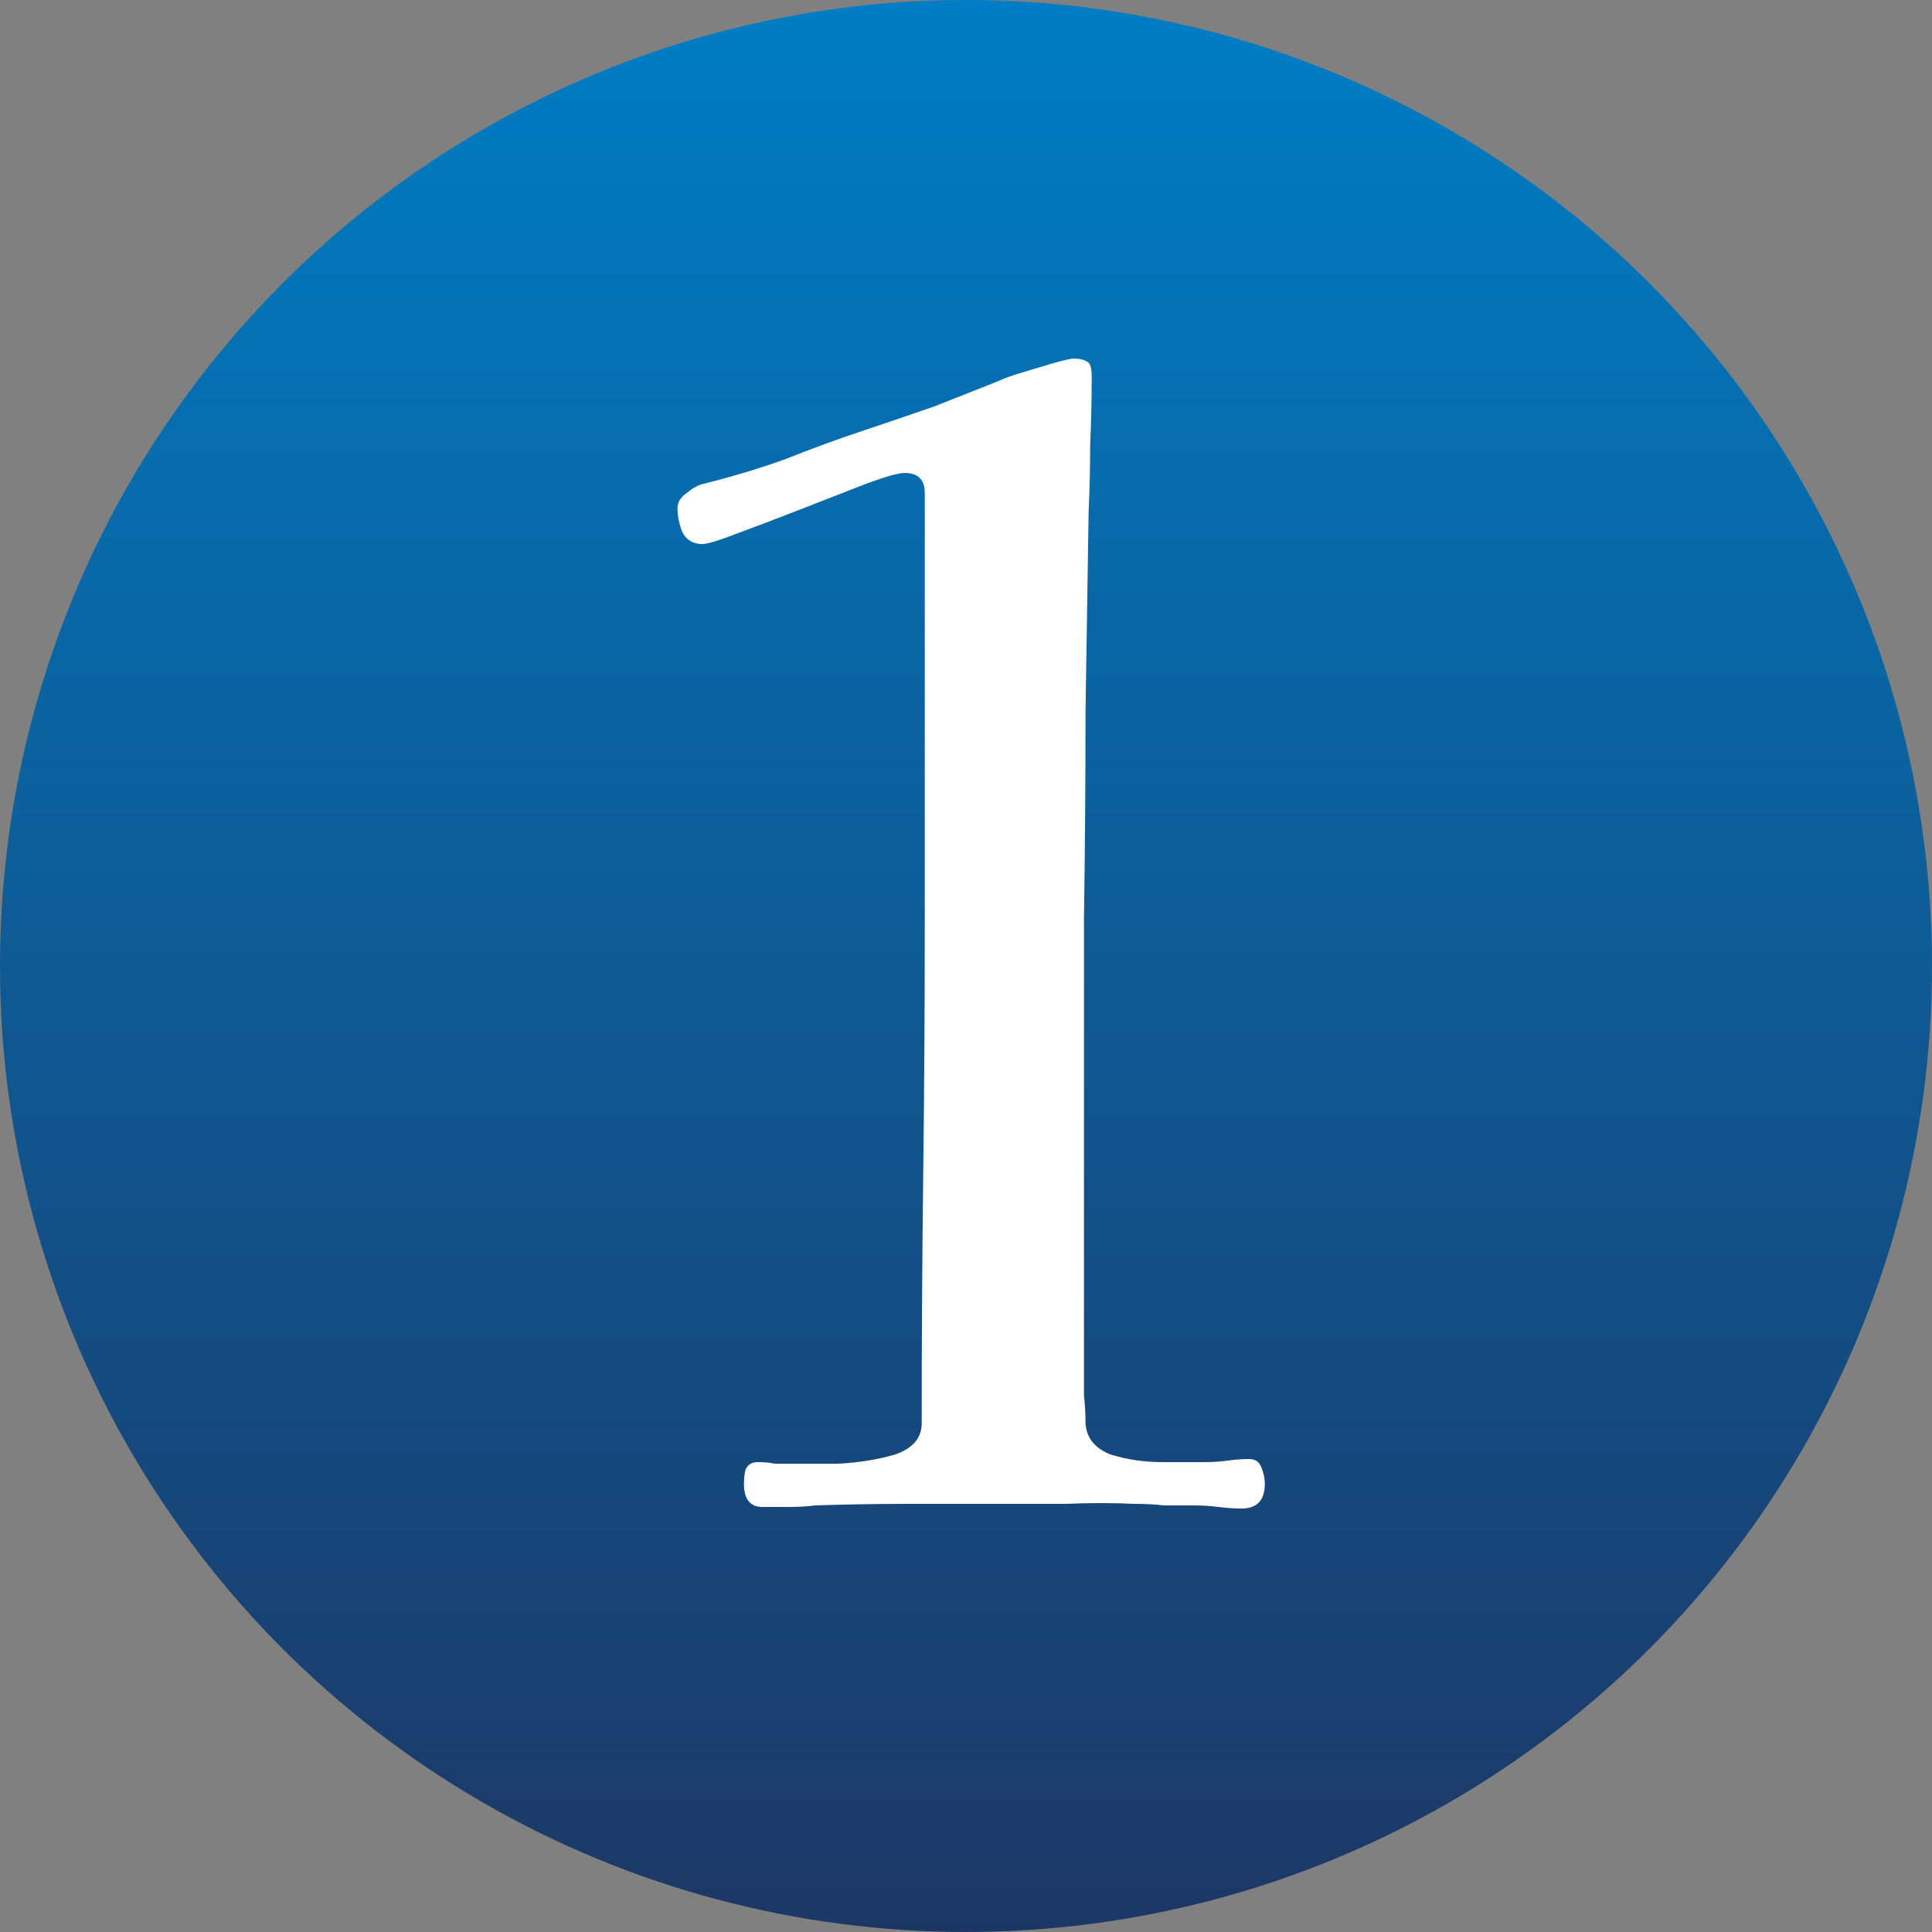 <svg width="150" height="150" viewBox="0 0 150 150" fill="none" xmlns="http://www.w3.org/2000/svg">
<rect x="0" y="0" width="150" height="150" fill="#808080" stroke="none"/>
<circle cx="75" cy="75" r="75" fill="url(#paint0_linear_530_21)"/>
<path d="M98.2 115.2C98.2 116.48 97.6 117.12 96.4 117.12C95.84 117.12 95.24 117.08 94.6 117C93.96 116.92 93.32 116.88 92.68 116.88C91.96 116.88 91.2 116.88 90.4 116.88C89.68 116.8 88.92 116.76 88.12 116.76C86.36 116.68 84.56 116.68 82.72 116.76C80.96 116.76 79.2 116.76 77.44 116.76C75.04 116.76 72.68 116.76 70.36 116.76C68.04 116.76 65.68 116.8 63.28 116.88C62.72 116.96 62 117 61.12 117C60.32 117 59.68 117 59.2 117C58.24 117 57.76 116.4 57.76 115.2C57.76 114.8 57.8 114.44 57.88 114.12C58.04 113.72 58.36 113.52 58.84 113.52C59.32 113.52 59.76 113.56 60.16 113.64C60.64 113.64 61.12 113.64 61.6 113.64C62.4 113.64 63.56 113.64 65.08 113.64C66.68 113.56 68.16 113.32 69.52 112.92C70.88 112.44 71.56 111.64 71.56 110.52C71.56 104.04 71.6 97.56 71.68 91.08C71.76 84.52 71.8 78 71.8 71.52C71.8 66 71.8 60.48 71.8 54.96C71.8 49.44 71.8 43.88 71.8 38.28C71.8 37.24 71.28 36.72 70.24 36.72C69.76 36.72 68.76 37 67.24 37.56C65.8 38.12 64.16 38.76 62.32 39.48C60.48 40.2 58.8 40.84 57.28 41.4C55.84 41.96 54.92 42.24 54.52 42.24C53.8 42.24 53.28 41.92 52.96 41.28C52.72 40.64 52.6 40.04 52.6 39.48C52.6 39 52.84 38.6 53.32 38.28C53.8 37.88 54.24 37.64 54.64 37.56C56.88 37 59 36.36 61 35.64C63 34.84 65.08 34.08 67.24 33.36C68.92 32.8 70.68 32.2 72.52 31.56C74.36 30.84 76.08 30.16 77.68 29.52C78 29.36 78.56 29.16 79.36 28.92C80.16 28.68 80.96 28.44 81.76 28.2C82.64 27.96 83.16 27.84 83.32 27.84C83.8 27.84 84.16 27.92 84.4 28.08C84.64 28.16 84.76 28.56 84.76 29.28C84.76 31.04 84.72 32.8 84.64 34.56C84.64 36.24 84.6 37.96 84.52 39.72C84.44 44.6 84.36 49.76 84.28 55.2C84.28 60.64 84.24 66 84.16 71.28C84.16 77.12 84.16 82.92 84.16 88.68C84.16 94.44 84.16 100.24 84.16 106.08C84.16 106.8 84.16 107.56 84.16 108.36C84.24 109.08 84.28 109.8 84.28 110.52C84.36 111.64 85 112.44 86.2 112.92C87.48 113.32 88.84 113.52 90.28 113.52C91.8 113.52 92.88 113.52 93.52 113.52C94.16 113.52 94.76 113.48 95.32 113.4C95.88 113.32 96.44 113.28 97 113.28C97.48 113.28 97.8 113.52 97.96 114C98.12 114.4 98.2 114.8 98.2 115.2Z" fill="white"/>
<defs>
<linearGradient id="paint0_linear_530_21" x1="75" y1="0" x2="75" y2="150" gradientUnits="userSpaceOnUse">
<stop stop-color="#007DC4"/>
<stop offset="1" stop-color="#1D3765"/>
</linearGradient>
</defs>
</svg>

